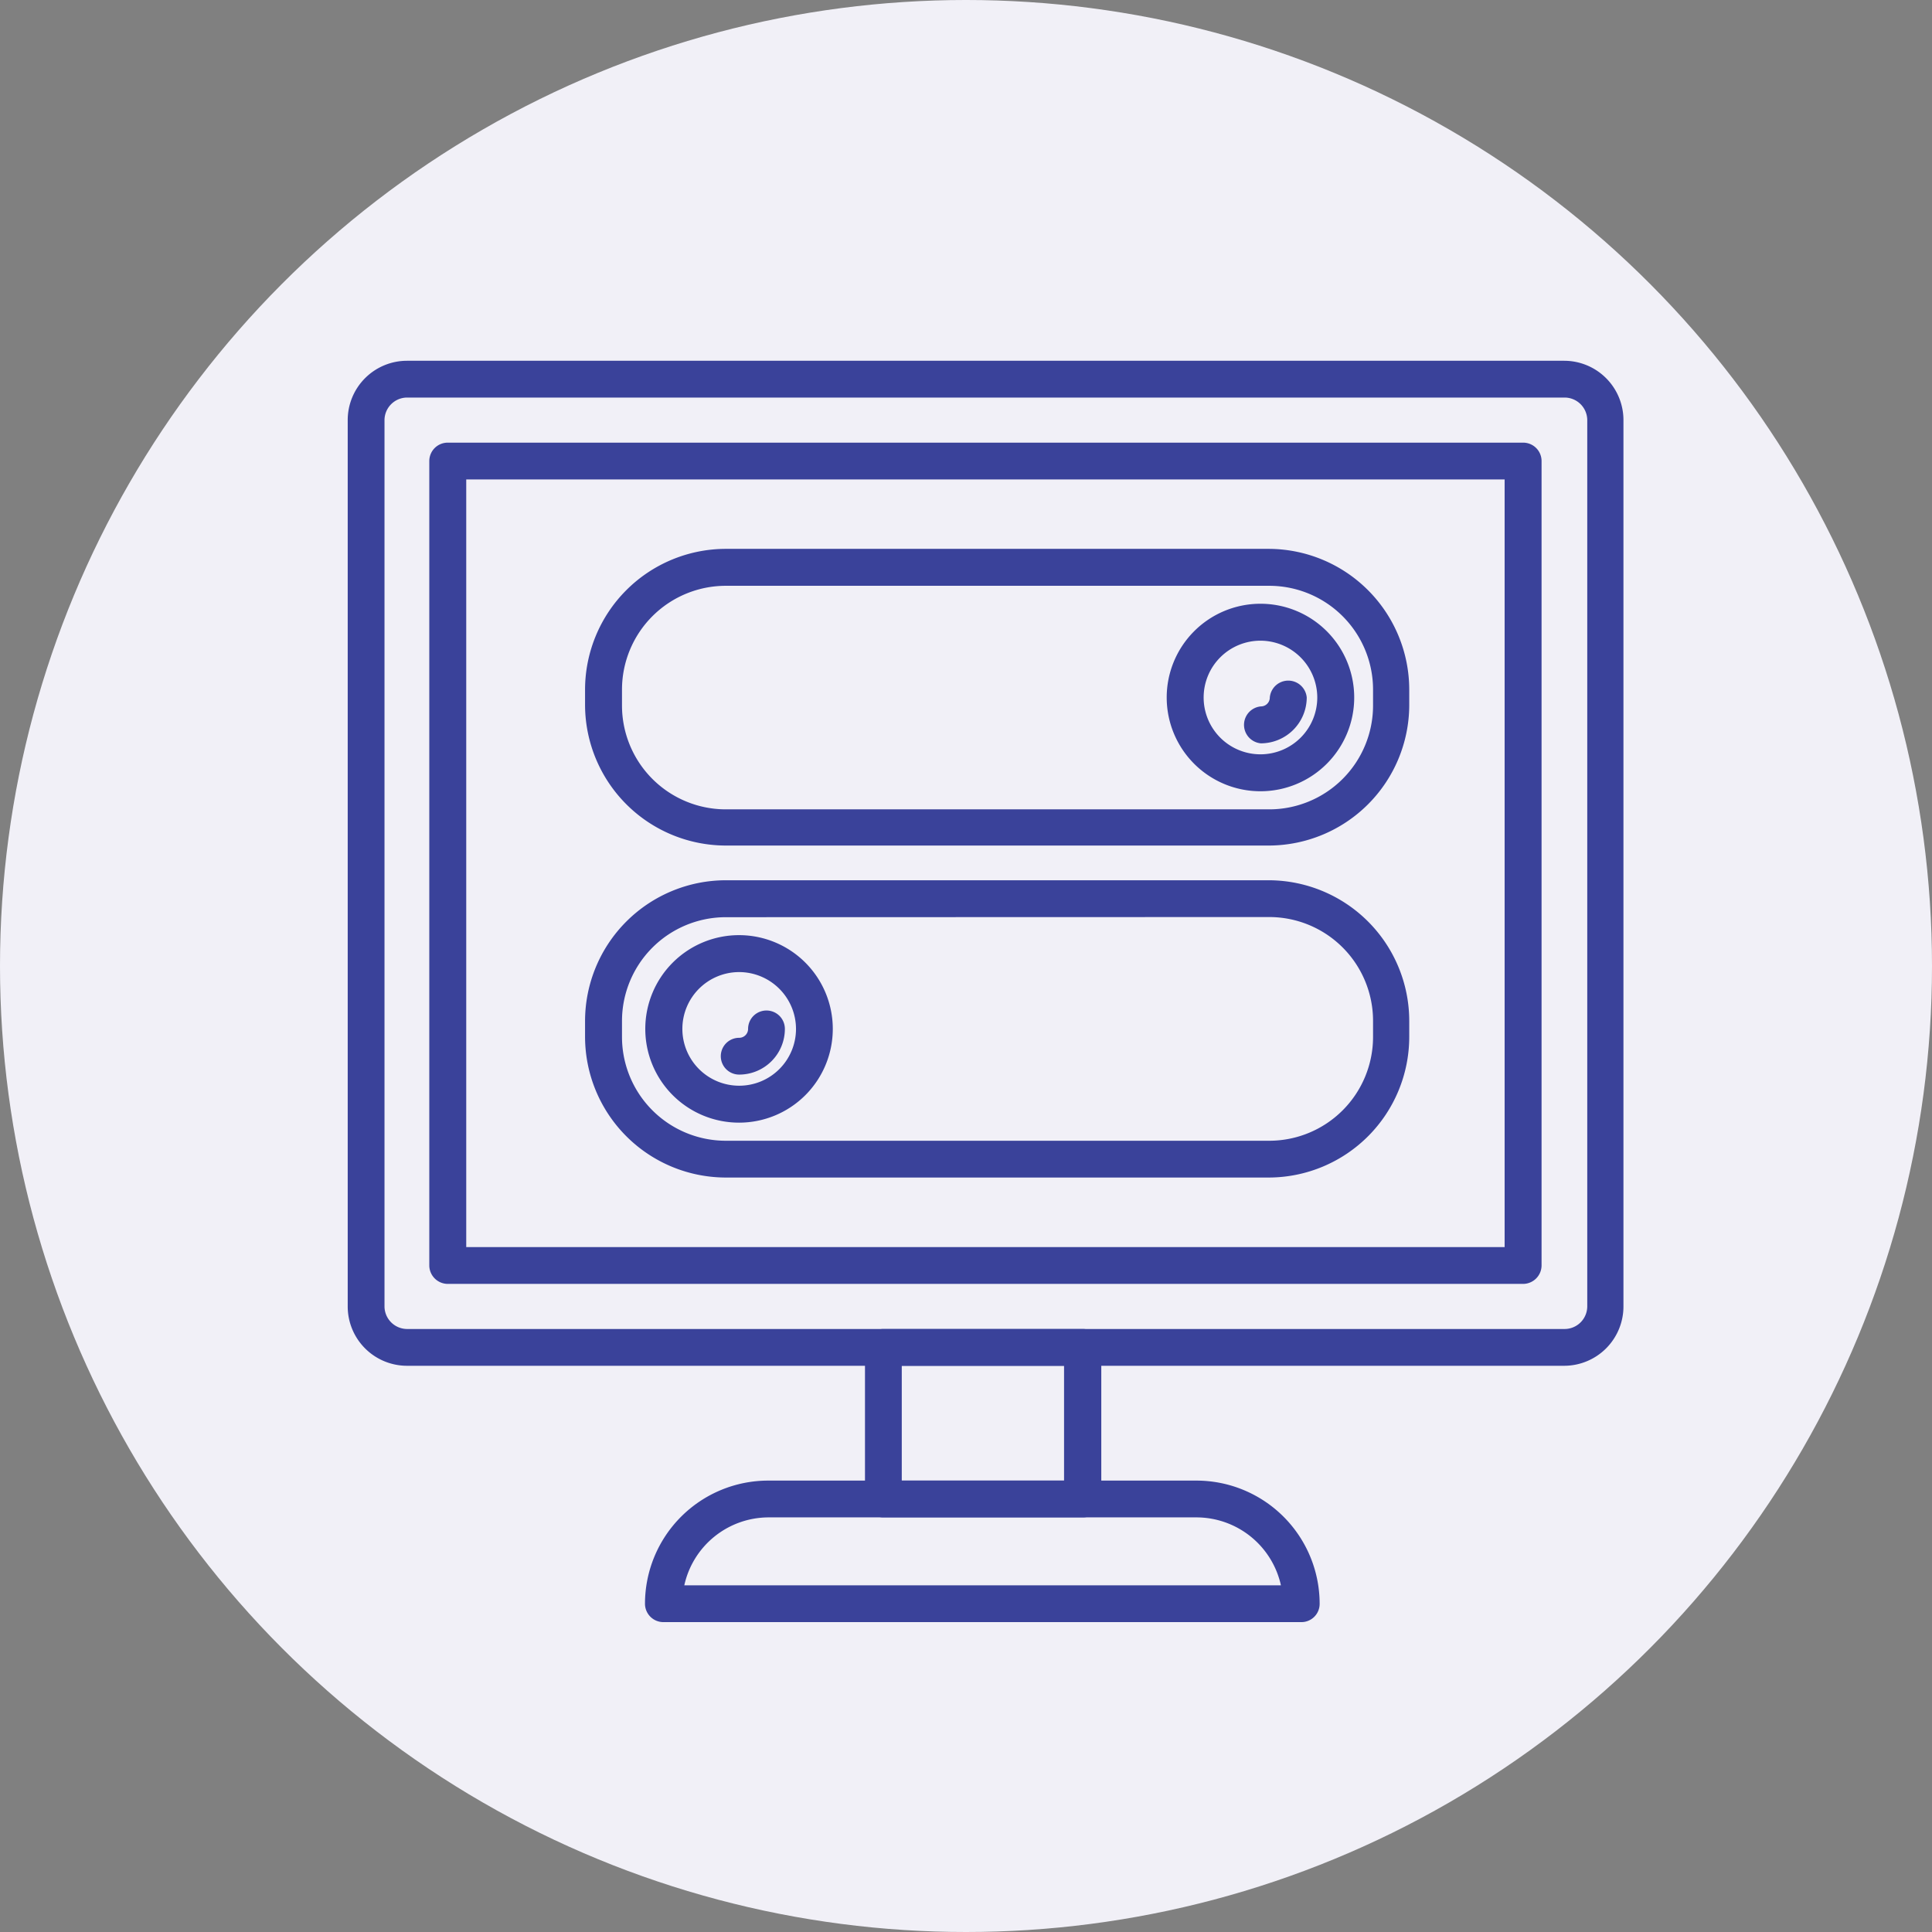 <svg xmlns="http://www.w3.org/2000/svg" viewBox="0 0 130.24 130.24"><rect x="0" y="0" width="130.24" height="130.24" fill="#808080" stroke="none"/><g id="Layer_2" data-name="Layer 2"><g id="Layer_1-2" data-name="Layer 1"><circle cx="65.12" cy="65.12" r="65.12" fill="#f1f0f7"/><path d="M85,53.34A6.32,6.32,0,1,1,91.29,47,6.32,6.32,0,0,1,85,53.34Zm0-10.15A3.83,3.83,0,1,0,88.8,47,3.84,3.84,0,0,0,85,43.19Z" fill="#3a429a"/><path d="M85,50.11a1.25,1.25,0,0,1,0-2.49.6.6,0,0,0,.6-.6,1.25,1.25,0,0,1,2.49,0A3.1,3.1,0,0,1,85,50.11Z" fill="#3a429a"/><path d="M49.83,75.68a6.32,6.32,0,1,1,6.31-6.32A6.32,6.32,0,0,1,49.83,75.68Zm0-10.15a3.83,3.83,0,1,0,3.83,3.83A3.84,3.84,0,0,0,49.83,65.53Z" fill="#3a429a"/><path d="M49.83,72.44a1.24,1.24,0,1,1,0-2.48.6.6,0,0,0,.6-.6,1.24,1.24,0,0,1,2.48,0A3.08,3.08,0,0,1,49.83,72.44Z" fill="#3a429a"/><path d="M105.44,92.07h-78a4,4,0,0,1-4-4V28.32a4,4,0,0,1,4-4h78a4,4,0,0,1,4,4V88.07A4,4,0,0,1,105.44,92.07Zm-78-65.27a1.53,1.53,0,0,0-1.52,1.52V88.07a1.53,1.53,0,0,0,1.52,1.52h78A1.53,1.53,0,0,0,107,88.07V28.32a1.53,1.53,0,0,0-1.52-1.52Zm75.25,59.75H30.19a1.25,1.25,0,0,1-1.25-1.24V31.08a1.24,1.24,0,0,1,1.25-1.24h72.48a1.24,1.24,0,0,1,1.25,1.24V85.31A1.25,1.25,0,0,1,102.67,86.55ZM31.43,84.07h70V32.32h-70Z" fill="#3a429a"/><path d="M73,102.29H59.55a1.24,1.24,0,0,1-1.24-1.24V90.83a1.25,1.25,0,0,1,1.24-1.24H73a1.25,1.25,0,0,1,1.24,1.24v10.22A1.24,1.24,0,0,1,73,102.29ZM60.79,99.81H71.73V92.07H60.79Z" fill="#3a429a"/><path d="M87.72,109.35h-43a1.24,1.24,0,0,1-1.24-1.24,8.31,8.31,0,0,1,8.3-8.3H80.66a8.31,8.31,0,0,1,8.3,8.3A1.23,1.23,0,0,1,87.72,109.35Zm-41.59-2.48H86.35a5.84,5.84,0,0,0-5.69-4.58H51.81A5.83,5.83,0,0,0,46.13,106.87Z" fill="#3a429a"/><path d="M85.56,57H48.93a9.5,9.5,0,0,1-9.49-9.48V46.49A9.5,9.5,0,0,1,48.93,37H85.56A9.5,9.5,0,0,1,95,46.49v1.07A9.49,9.49,0,0,1,85.56,57ZM48.93,39.49a7,7,0,0,0-7,7v1.07a7,7,0,0,0,7,7H85.56a7,7,0,0,0,7-7V46.49a7,7,0,0,0-7-7Z" fill="#3a429a"/><path d="M85.56,79.38H48.93a9.5,9.5,0,0,1-9.49-9.48V68.82a9.5,9.5,0,0,1,9.49-9.48H85.56A9.49,9.49,0,0,1,95,68.82V69.9A9.49,9.49,0,0,1,85.56,79.38ZM48.93,61.83a7,7,0,0,0-7,7V69.9a7,7,0,0,0,7,7H85.56a7,7,0,0,0,7-7V68.82a7,7,0,0,0-7-7Z" fill="#3a429a"/></g></g></svg>